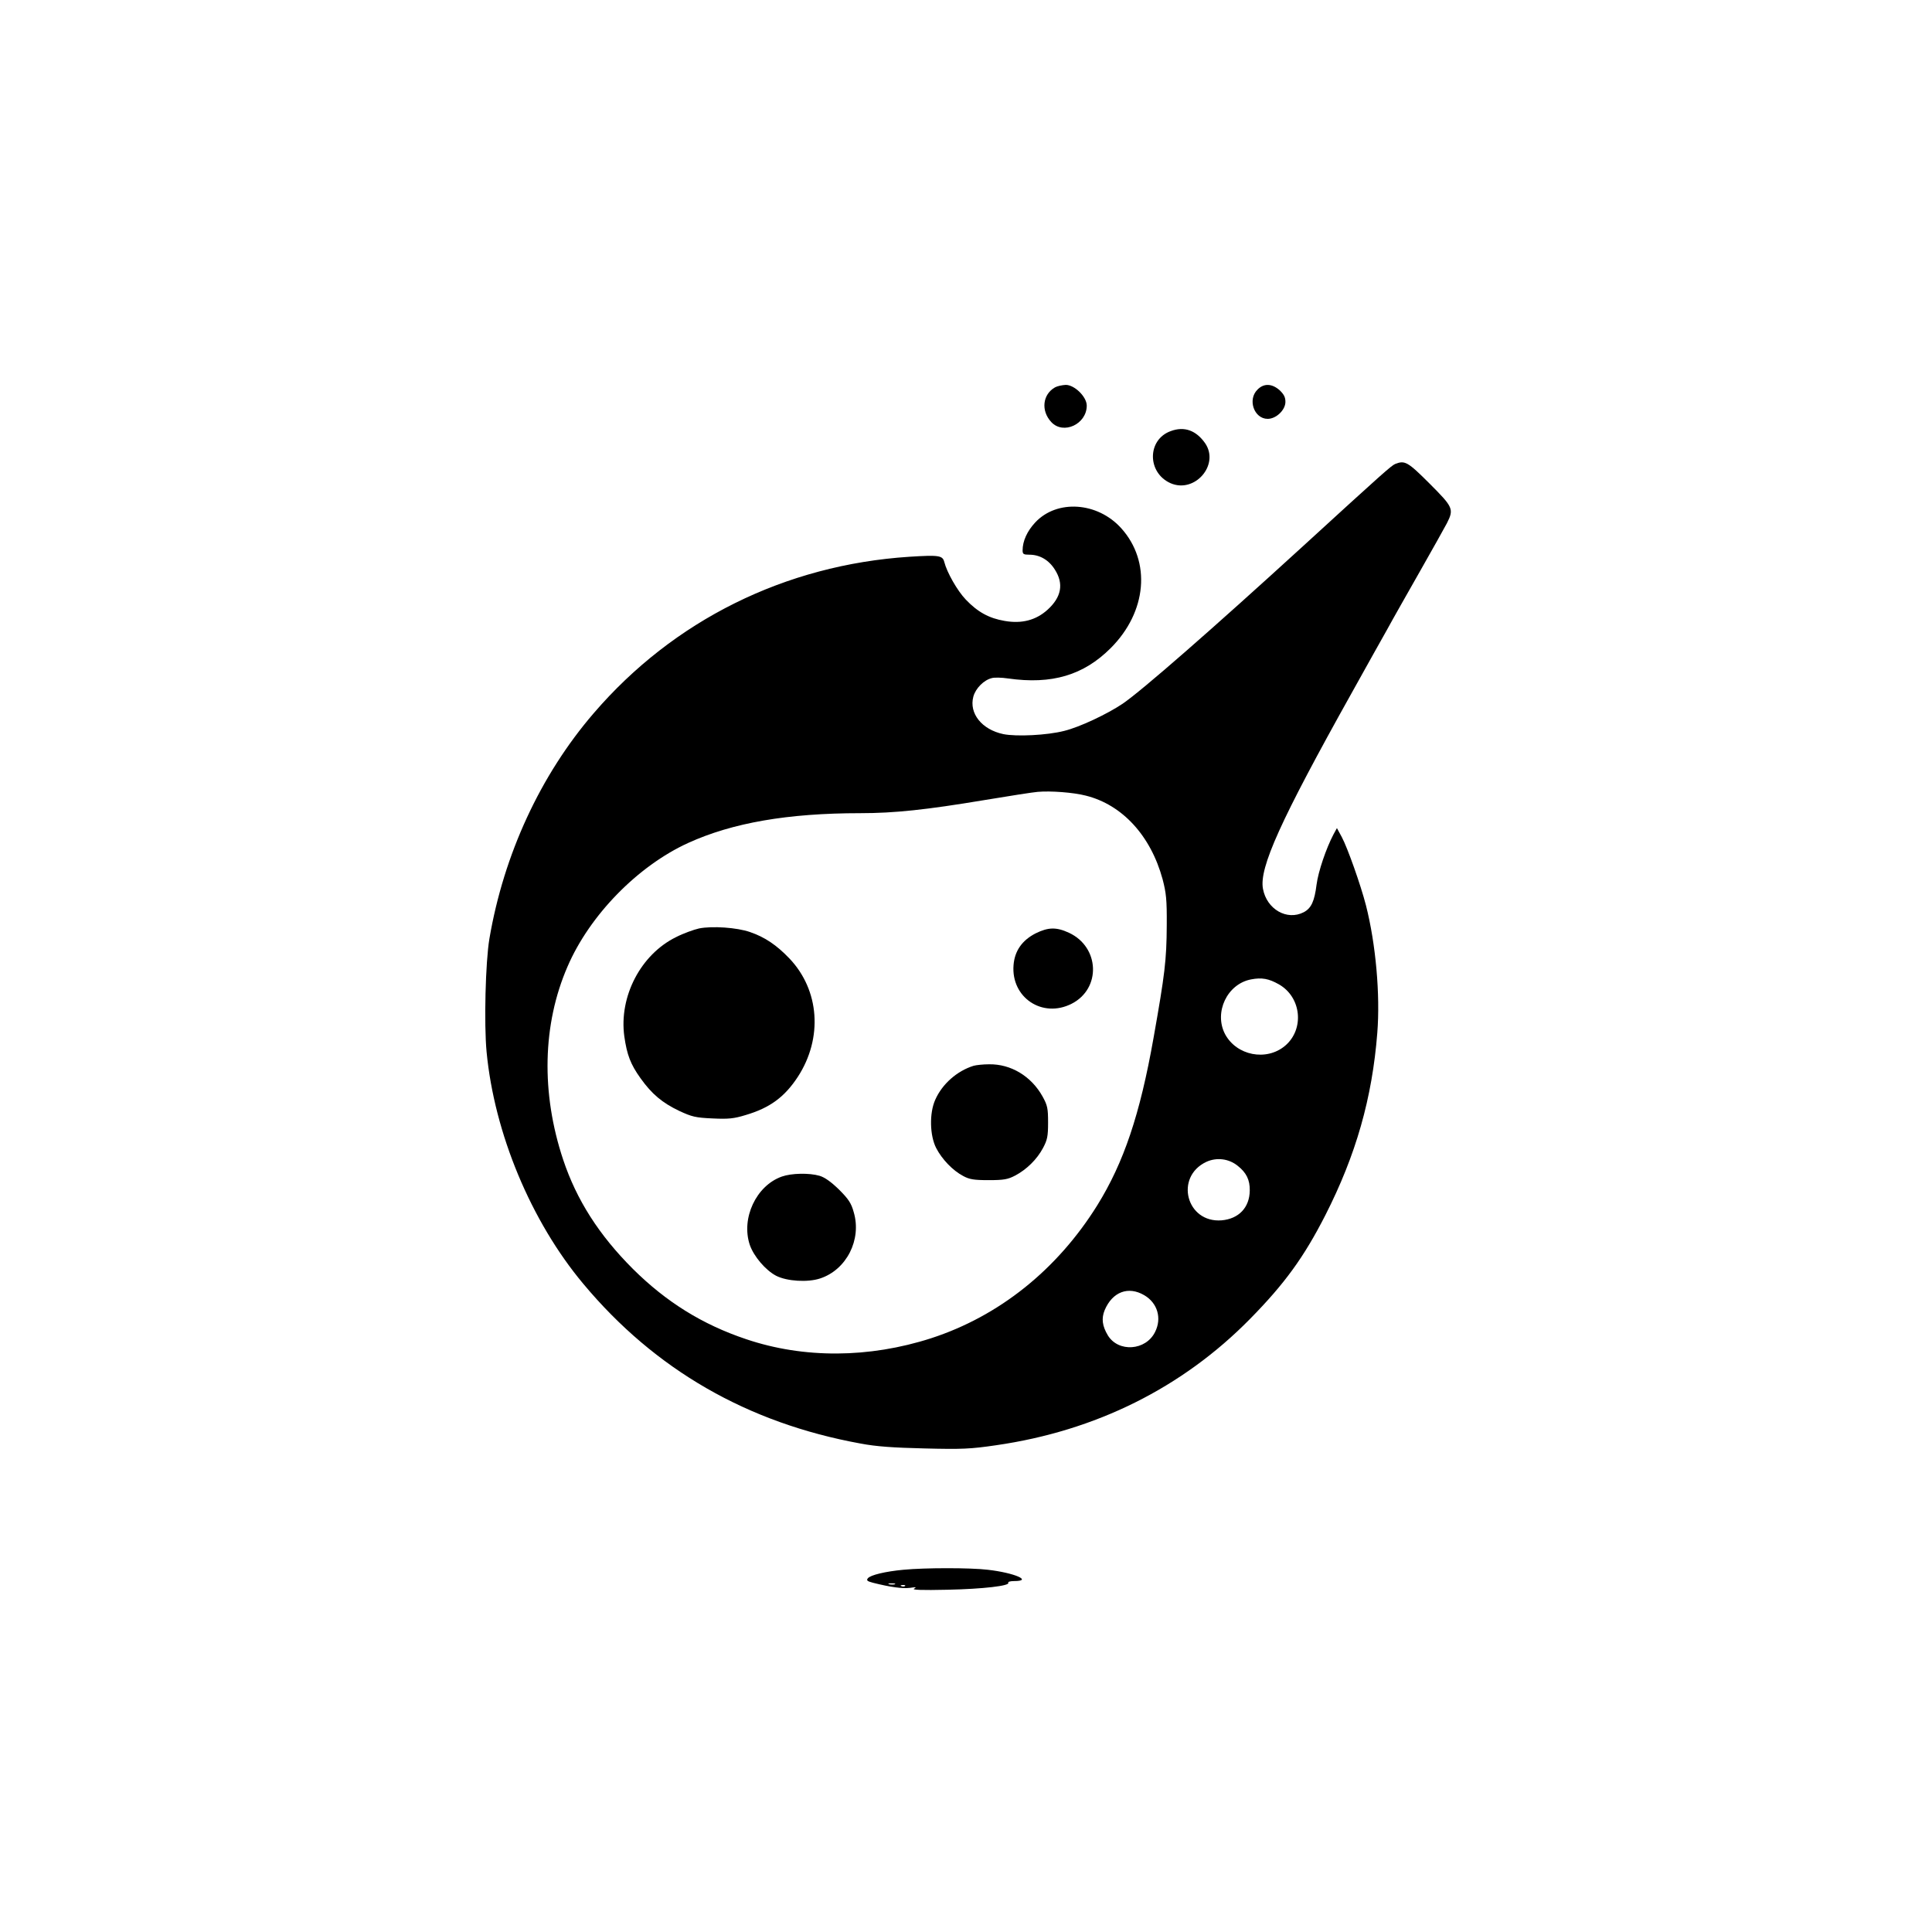 <?xml version="1.0" standalone="no"?>
<!DOCTYPE svg PUBLIC "-//W3C//DTD SVG 20010904//EN"
 "http://www.w3.org/TR/2001/REC-SVG-20010904/DTD/svg10.dtd">
<svg version="1.0" xmlns="http://www.w3.org/2000/svg"
 width="1024pt" height="1024pt" viewBox="0 0 1024 1024"
 preserveAspectRatio="xMidYMid meet">

<g transform="translate(0,1024) scale(0.1,-0.1)"
fill="#000000" stroke="none">
<path d="M5592 8187 c-66 -37 -76 -124 -20 -184 64 -69 188 -11 188 87 0 47
-65 110 -111 110 -19 -1 -44 -6 -57 -13z"/>
<path d="M6665 8175 c-54 -53 -18 -155 54 -155 45 0 94 47 94 90 0 25 -8 40
-31 62 -41 36 -84 37 -117 3z"/>
<path d="M6205 7955 c-125 -45 -126 -220 -1 -276 128 -56 261 97 184 211 -48
69 -111 92 -183 65z"/>
<path d="M7395 7781 c-21 -9 -65 -48 -489 -436 -486 -444 -856 -767 -956 -835
-82 -55 -228 -124 -310 -144 -90 -23 -252 -31 -322 -17 -114 24 -183 110 -159
199 12 44 56 88 98 98 14 4 53 3 86 -2 232 -33 400 17 544 161 192 192 215
458 56 635 -126 140 -341 154 -456 31 -43 -46 -67 -99 -67 -148 0 -20 5 -23
36 -23 55 0 103 -28 135 -79 48 -75 35 -146 -39 -213 -61 -55 -136 -75 -227
-59 -83 14 -143 47 -206 113 -45 47 -100 144 -114 199 -9 35 -27 38 -186 28
-657 -43 -1249 -336 -1673 -830 -282 -328 -476 -748 -552 -1194 -21 -124 -29
-452 -15 -600 41 -431 235 -898 513 -1230 380 -455 870 -737 1469 -846 84 -16
172 -22 339 -26 198 -5 244 -3 380 17 527 76 986 304 1345 669 185 188 286
328 399 549 163 320 249 622 276 968 16 202 -8 471 -60 675 -28 109 -98 306
-128 362 l-26 48 -18 -33 c-39 -74 -81 -197 -90 -267 -11 -88 -28 -125 -68
-146 -89 -46 -196 16 -216 124 -21 111 93 363 469 1036 77 138 162 291 190
340 27 50 105 187 172 305 67 118 132 234 144 257 38 75 33 85 -92 210 -116
116 -131 124 -182 104z m-1640 -1758 c193 -48 344 -212 407 -443 19 -73 23
-108 22 -245 -1 -184 -10 -258 -70 -596 -72 -407 -158 -661 -298 -887 -213
-342 -521 -588 -881 -705 -329 -106 -675 -108 -980 -5 -233 78 -425 198 -601
373 -179 179 -298 365 -369 578 -118 354 -110 718 23 1024 117 272 372 533
639 655 235 107 528 158 913 158 181 0 349 18 655 69 132 22 260 42 285 44 69
6 189 -3 255 -20z m1023 -1000 c120 -68 137 -238 33 -326 -99 -83 -257 -52
-318 62 -60 115 11 266 138 290 57 11 94 4 147 -26z m-218 -962 c46 -36 65
-75 64 -131 -1 -90 -58 -150 -149 -158 -187 -15 -251 230 -81 310 55 25 119
17 166 -21z m-495 -686 c70 -41 94 -122 57 -195 -49 -99 -194 -109 -250 -18
-30 50 -35 90 -17 134 41 97 125 129 210 79z"/>
<path d="M3705 5319 c-27 -6 -83 -26 -122 -46 -187 -92 -303 -315 -274 -526
14 -98 33 -148 86 -222 60 -84 115 -130 205 -173 67 -31 86 -36 177 -40 84 -4
113 -1 175 18 129 38 207 96 277 203 133 205 115 459 -45 627 -68 71 -130 113
-209 140 -69 24 -200 33 -270 19z"/>
<path d="M5489 5293 c-72 -37 -111 -93 -117 -168 -14 -172 153 -284 308 -205
157 80 149 300 -14 376 -67 31 -110 30 -177 -3z"/>
<path d="M5160 4591 c-87 -27 -166 -96 -203 -180 -32 -71 -29 -190 5 -256 31
-60 88 -119 143 -148 33 -18 57 -22 135 -22 80 0 102 4 140 24 61 32 116 86
148 146 23 43 27 62 27 135 0 75 -3 91 -29 138 -60 108 -168 173 -284 171 -31
0 -68 -4 -82 -8z"/>
<path d="M4144 4004 c-136 -48 -217 -221 -170 -362 21 -61 84 -135 140 -164
57 -29 167 -36 233 -14 140 46 221 206 178 351 -13 48 -28 70 -78 120 -42 41
-76 65 -103 73 -55 16 -149 14 -200 -4z"/>
<path d="M4789 1920 c-97 -9 -175 -28 -189 -45 -9 -11 -4 -16 27 -24 91 -23
157 -32 196 -27 32 5 37 4 22 -4 -14 -7 41 -9 175 -6 192 4 334 21 324 37 -3
5 11 9 30 9 103 0 3 44 -139 60 -91 11 -332 11 -446 0z m-46 -77 c-7 -2 -21
-2 -30 0 -10 3 -4 5 12 5 17 0 24 -2 18 -5z m54 -9 c-3 -3 -12 -4 -19 -1 -8 3
-5 6 6 6 11 1 17 -2 13 -5z"/>
</g>
</svg>
